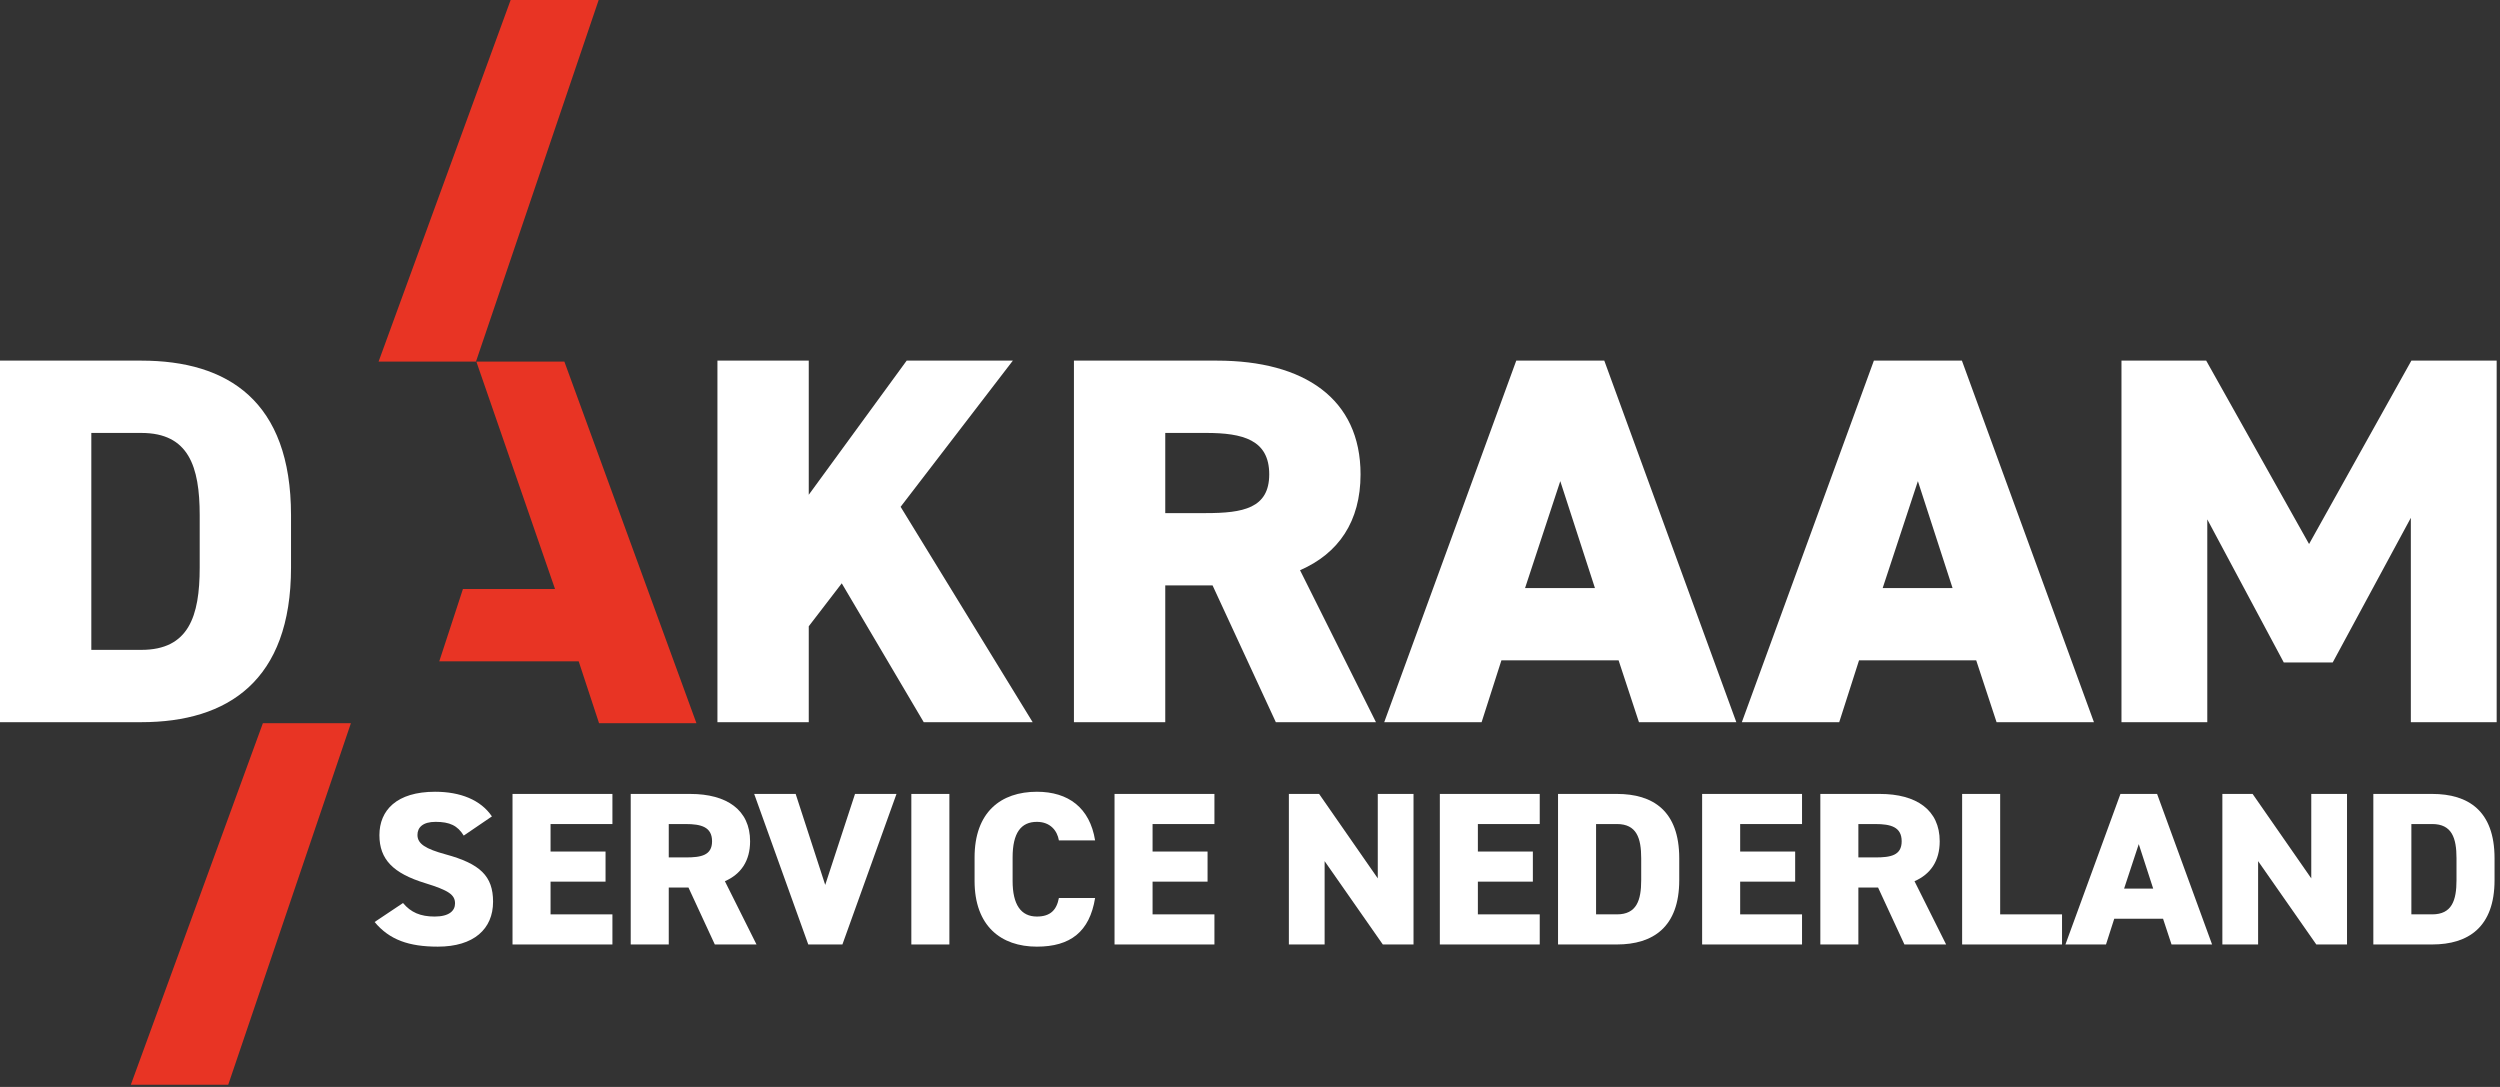<svg xmlns="http://www.w3.org/2000/svg" xmlns:xlink="http://www.w3.org/1999/xlink" xmlns:serif="http://www.serif.com/" width="100%" height="100%" viewBox="0 0 299 130" xml:space="preserve" style="fill-rule:evenodd;clip-rule:evenodd;stroke-linejoin:round;stroke-miterlimit:2;"><rect x="0" y="0" width="299" height="130" fill="#333333" stroke="none"/>    <g transform="matrix(1,0,0,1,0,-0.001)">        <g transform="matrix(1,0,0,1,23.884,61.619)">            <path d="M0,6.267L0,0C0,-5.828 -1.316,-9.838 -6.975,-9.838L-12.962,-9.838L-12.962,16.106L-6.975,16.106C-1.316,16.106 0,12.095 0,6.267M-23.884,24.754L-23.884,-18.487L-6.975,-18.487C3.355,-18.487 10.922,-13.661 10.922,0L10.922,6.267C10.922,19.803 3.355,24.754 -6.975,24.754L-23.884,24.754Z" style="fill:white;fill-rule:nonzero;"></path>        </g>        <g transform="matrix(1,0,0,1,110.478,43.132)">            <path d="M0,43.241L-9.804,26.634L-13.751,31.773L-13.751,43.241L-24.673,43.241L-24.673,0L-13.751,0L-13.751,16.043L-2.04,0L10.659,0L-2.764,17.484L13.027,43.241L0,43.241Z" style="fill:white;fill-rule:nonzero;"></path>        </g>        <g transform="matrix(1,0,0,1,144.234,68.137)">            <path d="M0,-6.769C4.408,-6.769 7.566,-7.332 7.566,-11.406C7.566,-15.542 4.408,-16.357 0,-16.357L-4.869,-16.357L-4.869,-6.769L0,-6.769ZM8.355,18.236L0.789,1.879L-4.869,1.879L-4.869,18.236L-15.791,18.236L-15.791,-25.005L1.315,-25.005C11.777,-25.005 18.488,-20.43 18.488,-11.406C18.488,-5.766 15.856,-1.943 11.251,0.062L20.33,18.236L8.355,18.236Z" style="fill:white;fill-rule:nonzero;"></path>        </g>        <g transform="matrix(1,0,0,1,182.398,59.175)">            <path d="M0,11.155L8.356,11.155L4.211,-1.629L0,11.155ZM-16.844,27.198L-1.053,-16.043L9.475,-16.043L25.266,27.198L13.62,27.198L11.186,19.803L-2.829,19.803L-5.197,27.198L-16.844,27.198Z" style="fill:white;fill-rule:nonzero;"></path>        </g>        <g transform="matrix(1,0,0,1,225.169,59.175)">            <path d="M0,11.155L8.356,11.155L4.211,-1.629L0,11.155ZM-16.844,27.198L-1.053,-16.043L9.475,-16.043L25.266,27.198L13.62,27.198L11.186,19.803L-2.829,19.803L-5.197,27.198L-16.844,27.198Z" style="fill:white;fill-rule:nonzero;"></path>        </g>        <g transform="matrix(1,0,0,1,276.164,64.438)">            <path d="M0,0.628L12.238,-21.307L22.437,-21.307L22.437,21.935L12.173,21.935L12.173,-2.506L2.83,14.79L-3.026,14.79L-12.172,-2.318L-12.172,21.935L-22.436,21.935L-22.436,-21.307L-12.304,-21.307L0,0.628Z" style="fill:white;fill-rule:nonzero;"></path>        </g>        <g transform="matrix(1,0,0,1,56.971,86.493)">            <path d="M0,-43.246L10.528,-43.246L26.322,0L14.674,0L12.24,-7.396L-4.434,-7.396L-1.605,-16.045L9.41,-16.045L0,-43.246Z" style="fill:rgb(232,52,36);fill-rule:nonzero;"></path>        </g>        <g transform="matrix(-1,0,0,1,59.952,0.001)">            <path d="M3.026,43.246L14.674,43.246L-1.12,0L-11.648,0L3.026,43.246Z" style="fill:rgb(232,52,36);fill-rule:nonzero;"></path>        </g>        <g transform="matrix(-1,0,0,1,30.321,86.493)">            <path d="M3.026,43.246L14.674,43.246L-1.12,0L-11.648,0L3.026,43.246Z" style="fill:rgb(232,52,36);fill-rule:nonzero;"></path>        </g>        <g transform="matrix(1,0,0,1,55.463,107.976)">            <path d="M0,-8.037C-0.74,-9.237 -1.672,-9.681 -3.371,-9.681C-4.878,-9.681 -5.535,-9.028 -5.535,-8.115C-5.535,-7.045 -4.549,-6.445 -2.165,-5.793C1.946,-4.671 3.508,-3.21 3.508,-0.131C3.508,3.131 1.206,5.244 -3.097,5.244C-6.55,5.244 -8.879,4.436 -10.66,2.296L-7.262,0.026C-6.33,1.148 -5.18,1.644 -3.48,1.644C-1.727,1.644 -1.041,0.94 -1.041,0.078C-1.041,-0.966 -1.809,-1.487 -4.604,-2.349C-8.44,-3.522 -10.085,-5.192 -10.085,-8.089C-10.085,-11.063 -8.029,-13.281 -3.426,-13.281C-0.411,-13.281 2.028,-12.316 3.371,-10.333L0,-8.037Z" style="fill:white;fill-rule:nonzero;"></path>        </g>        <g transform="matrix(1,0,0,1,73.245,112.96)">            <path d="M0,-18.004L0,-14.403L-7.399,-14.403L-7.399,-11.115L-0.822,-11.115L-0.822,-7.515L-7.399,-7.515L-7.399,-3.601L0,-3.601L0,0L-11.948,0L-11.948,-18.004L0,-18.004Z" style="fill:white;fill-rule:nonzero;"></path>        </g>        <g transform="matrix(1,0,0,1,82.011,105.367)">            <path d="M0,-2.818C1.836,-2.818 3.151,-3.052 3.151,-4.749C3.151,-6.47 1.836,-6.81 0,-6.81L-2.028,-6.81L-2.028,-2.818L0,-2.818ZM3.48,7.593L0.329,0.783L-2.028,0.783L-2.028,7.593L-6.577,7.593L-6.577,-10.411L0.548,-10.411C4.905,-10.411 7.7,-8.505 7.7,-4.749C7.7,-2.4 6.604,-0.808 4.686,0.027L8.468,7.593L3.48,7.593Z" style="fill:white;fill-rule:nonzero;"></path>        </g>        <g transform="matrix(1,0,0,1,95.161,112.96)">            <path d="M0,-18.004L3.535,-7.123L7.099,-18.004L12.059,-18.004L5.591,0L1.508,0L-4.96,-18.004L0,-18.004Z" style="fill:white;fill-rule:nonzero;"></path>        </g>        <g transform="matrix(-1,0,0,1,222.542,78.177)">            <rect x="108.996" y="16.779" width="4.55" height="18.004" style="fill:white;"></rect>        </g>        <g transform="matrix(1,0,0,1,126.644,107.402)">            <path d="M0,-6.889C-0.192,-8.036 -1.015,-9.107 -2.631,-9.107C-4.522,-9.107 -5.536,-7.802 -5.536,-4.854L-5.536,-2.035C-5.536,0.782 -4.55,2.217 -2.631,2.217C-1.015,2.217 -0.274,1.434 0,0L4.33,0C3.672,4.044 1.37,5.818 -2.631,5.818C-6.934,5.818 -10.085,3.34 -10.085,-2.035L-10.085,-4.854C-10.085,-10.281 -6.934,-12.707 -2.631,-12.707C1.123,-12.707 3.699,-10.803 4.33,-6.889L0,-6.889Z" style="fill:white;fill-rule:nonzero;"></path>        </g>        <g transform="matrix(1,0,0,1,145.246,112.96)">            <path d="M0,-18.004L0,-14.403L-7.399,-14.403L-7.399,-11.115L-0.822,-11.115L-0.822,-7.515L-7.399,-7.515L-7.399,-3.601L0,-3.601L0,0L-11.948,0L-11.948,-18.004L0,-18.004Z" style="fill:white;fill-rule:nonzero;"></path>        </g>        <g transform="matrix(1,0,0,1,169.057,112.96)">            <path d="M0,-18.004L0,0L-3.673,0L-10.633,-9.968L-10.633,0L-14.908,0L-14.908,-18.004L-11.291,-18.004L-4.275,-7.906L-4.275,-18.004L0,-18.004Z" style="fill:white;fill-rule:nonzero;"></path>        </g>        <g transform="matrix(1,0,0,1,184.152,112.96)">            <path d="M0,-18.004L0,-14.403L-7.399,-14.403L-7.399,-11.115L-0.822,-11.115L-0.822,-7.515L-7.399,-7.515L-7.399,-3.601L0,-3.601L0,0L-11.948,0L-11.948,-18.004L0,-18.004Z" style="fill:white;fill-rule:nonzero;"></path>        </g>        <g transform="matrix(1,0,0,1,196.288,102.652)">            <path d="M0,2.61L0,0.001C0,-2.426 -0.548,-4.096 -2.904,-4.096L-5.398,-4.096L-5.398,6.707L-2.904,6.707C-0.548,6.707 0,5.037 0,2.61M-9.947,10.307L-9.947,-7.697L-2.904,-7.697C1.398,-7.697 4.55,-5.688 4.55,0.001L4.55,2.61C4.55,8.246 1.398,10.307 -2.904,10.307L-9.947,10.307Z" style="fill:white;fill-rule:nonzero;"></path>        </g>        <g transform="matrix(1,0,0,1,215.523,112.96)">            <path d="M0,-18.004L0,-14.403L-7.399,-14.403L-7.399,-11.115L-0.822,-11.115L-0.822,-7.515L-7.399,-7.515L-7.399,-3.601L0,-3.601L0,0L-11.948,0L-11.948,-18.004L0,-18.004Z" style="fill:white;fill-rule:nonzero;"></path>        </g>        <g transform="matrix(1,0,0,1,224.289,105.367)">            <path d="M0,-2.818C1.836,-2.818 3.151,-3.052 3.151,-4.749C3.151,-6.47 1.836,-6.81 0,-6.81L-2.028,-6.81L-2.028,-2.818L0,-2.818ZM3.48,7.593L0.328,0.783L-2.028,0.783L-2.028,7.593L-6.577,7.593L-6.577,-10.411L0.548,-10.411C4.905,-10.411 7.7,-8.505 7.7,-4.749C7.7,-2.4 6.604,-0.808 4.686,0.027L8.468,7.593L3.48,7.593Z" style="fill:white;fill-rule:nonzero;"></path>        </g>        <g transform="matrix(1,0,0,1,239.22,98.557)">            <path d="M0,10.802L7.399,10.802L7.399,14.403L-4.549,14.403L-4.549,-3.601L0,-3.601L0,10.802Z" style="fill:white;fill-rule:nonzero;"></path>        </g>        <g transform="matrix(1,0,0,1,254.042,101.636)">            <path d="M0,4.644L3.48,4.644L1.754,-0.679L0,4.644ZM-7.016,11.324L-0.438,-6.68L3.946,-6.68L10.523,11.324L5.673,11.324L4.659,8.245L-1.178,8.245L-2.165,11.324L-7.016,11.324Z" style="fill:white;fill-rule:nonzero;"></path>        </g>        <g transform="matrix(1,0,0,1,280.703,112.96)">            <path d="M0,-18.004L0,0L-3.673,0L-10.633,-9.968L-10.633,0L-14.908,0L-14.908,-18.004L-11.291,-18.004L-4.275,-7.906L-4.275,-18.004L0,-18.004Z" style="fill:white;fill-rule:nonzero;"></path>        </g>        <g transform="matrix(1,0,0,1,293.798,102.652)">            <path d="M0,2.61L0,0.001C0,-2.426 -0.548,-4.096 -2.904,-4.096L-5.398,-4.096L-5.398,6.707L-2.904,6.707C-0.548,6.707 0,5.037 0,2.61M-9.947,10.307L-9.947,-7.697L-2.904,-7.697C1.398,-7.697 4.55,-5.688 4.55,0.001L4.55,2.61C4.55,8.246 1.398,10.307 -2.904,10.307L-9.947,10.307Z" style="fill:white;fill-rule:nonzero;"></path>        </g>    </g></svg>
